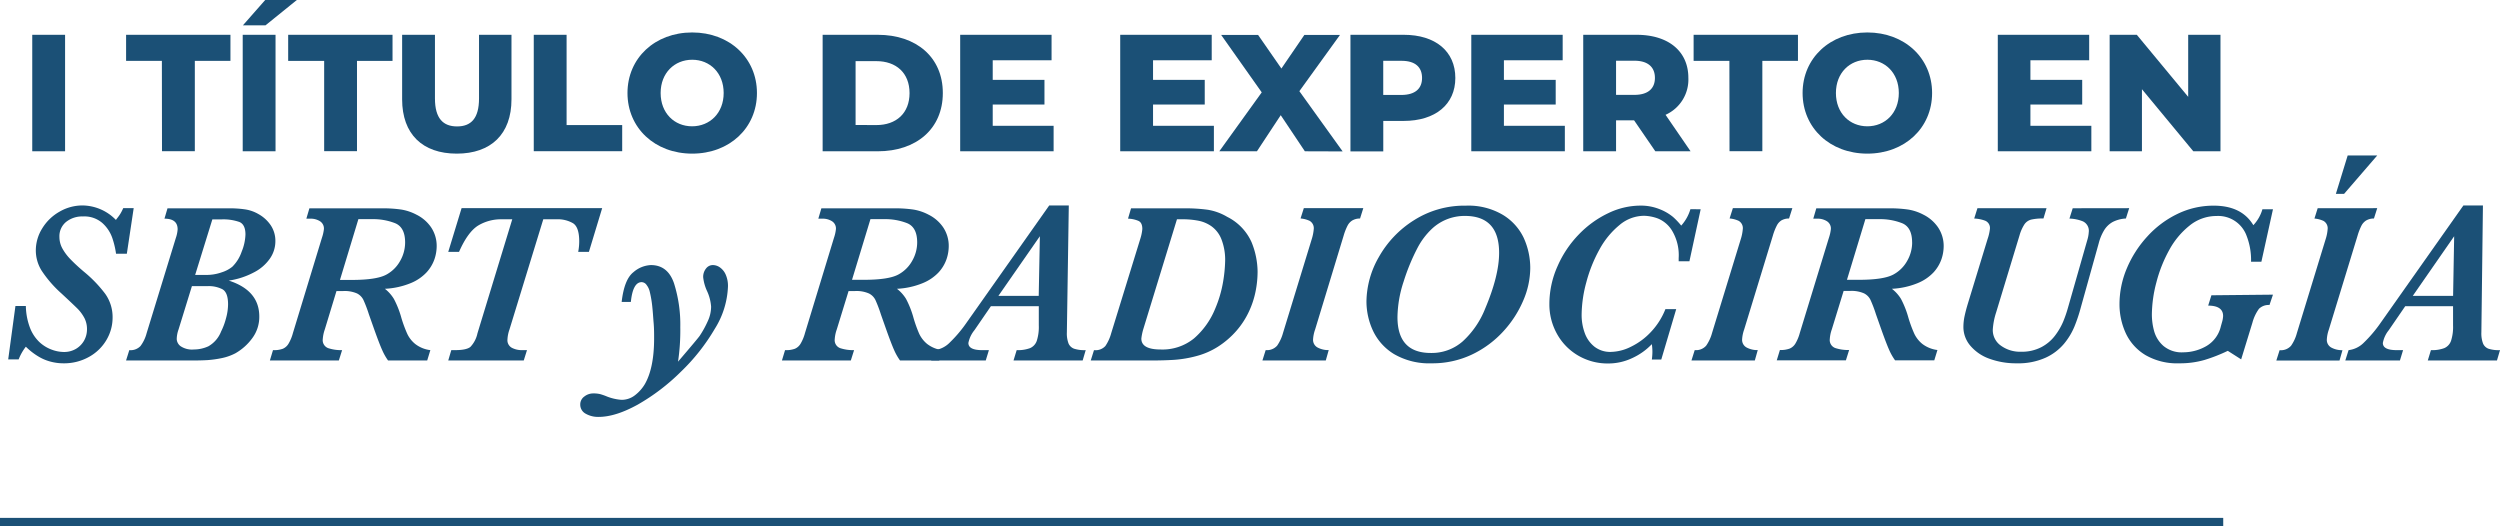 <svg xmlns="http://www.w3.org/2000/svg" viewBox="0 0 609.26 128.21"><defs><style>.cls-1{fill:#1b5076;}</style></defs><title>logo-sbrt</title><g id="Capa_2" data-name="Capa 2"><g id="Capa_1-2" data-name="Capa 1"><path class="cls-1" d="M7.86,8.48h8V36.87h-8Z"></path><path class="cls-1" d="M39.45,14.84H30.73V8.48H56.16v6.36H47.48v22h-8Z"></path><path class="cls-1" d="M59.15,8.48h8V36.87h-8ZM64.63,0h7.71L64.71,6.17H59.2Z"></path><path class="cls-1" d="M79,14.84H70.23V8.48H95.66v6.36H87v22H79Z"></path><path class="cls-1" d="M98,24.21V8.48h8V24c0,4.87,2,6.81,5.39,6.81s5.35-1.94,5.35-6.81V8.48h7.91V24.21c0,8.48-5,13.23-13.34,13.23S98,32.69,98,24.21Z"></path><path class="cls-1" d="M130.08,8.48h8v22h13.55v6.37H130.08Z"></path><path class="cls-1" d="M152.92,22.67c0-8.52,6.69-14.76,15.77-14.76s15.78,6.24,15.78,14.76-6.69,14.77-15.78,14.77S152.92,31.19,152.92,22.67Zm23.44,0c0-4.91-3.37-8.11-7.67-8.11S161,17.76,161,22.67s3.36,8.11,7.66,8.11S176.36,27.58,176.36,22.67Z"></path><path class="cls-1" d="M200.48,8.48h13.43c9.41,0,15.86,5.47,15.86,14.19s-6.45,14.2-15.86,14.2H200.48Zm13.1,22c4.83,0,8.08-2.88,8.08-7.79s-3.25-7.79-8.08-7.79h-5.07V30.46Z"></path><path class="cls-1" d="M256.77,30.66v6.21H234V8.48h22.27v6.2H241.93v4.79h12.61v6H241.93v5.19Z"></path><path class="cls-1" d="M295.83,30.66v6.21H273V8.48H295.3v6.2H281v4.79H293.6v6H281v5.19Z"></path><path class="cls-1" d="M318,36.87l-5.88-8.8-5.8,8.8h-9.17l10.34-14.36-9.89-14h9l5.68,8.19,5.6-8.19h8.68l-9.9,13.71,10.55,14.68Z"></path><path class="cls-1" d="M354.67,19c0,6.45-4.87,10.47-12.61,10.47h-4.95v7.42h-8V8.48h13C349.8,8.48,354.67,12.49,354.67,19Zm-8.11,0c0-2.64-1.66-4.18-5-4.18h-4.46v8.32h4.46C344.9,23.12,346.56,21.58,346.56,19Z"></path><path class="cls-1" d="M381.36,30.66v6.21h-22.8V8.48h22.27v6.2H366.51v4.79h12.62v6H366.51v5.19Z"></path><path class="cls-1" d="M398.23,29.32h-4.39v7.55h-8V8.48h13c7.75,0,12.62,4,12.62,10.5a9.41,9.41,0,0,1-5.56,9L412,36.87h-8.59Zm.08-14.52h-4.47v8.32h4.47c3.32,0,5-1.54,5-4.14S401.63,14.8,398.31,14.8Z"></path><path class="cls-1" d="M421.46,14.84h-8.72V8.48h25.43v6.36h-8.68v22h-8Z"></path><path class="cls-1" d="M439.3,22.67c0-8.52,6.7-14.76,15.78-14.76s15.78,6.24,15.78,14.76-6.69,14.77-15.78,14.77S439.3,31.19,439.3,22.67Zm23.45,0c0-4.91-3.37-8.11-7.67-8.11s-7.66,3.2-7.66,8.11,3.36,8.11,7.66,8.11S462.75,27.58,462.75,22.67Z"></path><path class="cls-1" d="M509.67,30.66v6.21h-22.8V8.48h22.27v6.2H494.82v4.79h12.62v6H494.82v5.19Z"></path><path class="cls-1" d="M541.14,8.48V36.87h-6.62L522,21.74V36.87h-7.87V8.48h6.62L533.27,23.6V8.48Z"></path><path class="cls-1" d="M32.58,50.73,30.91,61.84H28.28A21,21,0,0,0,27.37,58,8.77,8.77,0,0,0,25,54.4a6.65,6.65,0,0,0-4.79-1.65,6.25,6.25,0,0,0-4.11,1.34,4.49,4.49,0,0,0-1.62,3.65,5.85,5.85,0,0,0,.76,2.88,12.33,12.33,0,0,0,2.07,2.7c.87.9,1.91,1.85,3.12,2.88a31.13,31.13,0,0,1,5.23,5.43,9.79,9.79,0,0,1,1.78,5.79A10.65,10.65,0,0,1,26,82.75a11.17,11.17,0,0,1-4.21,4.17,12.4,12.4,0,0,1-6.38,1.62,12,12,0,0,1-3.16-.43,11.16,11.16,0,0,1-3-1.3A15.8,15.8,0,0,1,6.3,84.49a12.23,12.23,0,0,0-1.75,3.09H2l1.76-13H6.3a15.77,15.77,0,0,0,1,5.28,9.49,9.49,0,0,0,2.28,3.48,8.78,8.78,0,0,0,3,1.86,8.63,8.63,0,0,0,3,.58,5.68,5.68,0,0,0,2.89-.74,5.43,5.43,0,0,0,2-2,5.58,5.58,0,0,0,.73-2.78,5.92,5.92,0,0,0-.58-2.66,9.83,9.83,0,0,0-1.68-2.33Q17.8,74.14,15,71.54a28.46,28.46,0,0,1-4.88-5.62,9.31,9.31,0,0,1-1.39-4.87,10.13,10.13,0,0,1,1.58-5.42,11.6,11.6,0,0,1,4.21-4.05,11.08,11.08,0,0,1,5.6-1.51,11.48,11.48,0,0,1,8.13,3.53c.11-.16.27-.37.47-.63a9.14,9.14,0,0,0,.6-.86,12,12,0,0,0,.71-1.38Z"></path><path class="cls-1" d="M67.11,58.8A7.39,7.39,0,0,1,65.79,63a10.6,10.6,0,0,1-3.91,3.38,18.8,18.8,0,0,1-6.13,2q7.44,2.39,7.44,8.76a8.66,8.66,0,0,1-1.72,5.29,13.15,13.15,0,0,1-4.11,3.67A12.69,12.69,0,0,1,54,87.28a25.74,25.74,0,0,1-3.44.48c-1.07.06-2.25.09-3.55.09H30.72l.79-2.52a3.33,3.33,0,0,0,2.73-1,9.06,9.06,0,0,0,1.49-3.12L42.85,58a8,8,0,0,0,.44-2.11c0-1.74-1.07-2.6-3.21-2.6l.74-2.52H55.75a25.67,25.67,0,0,1,4,.26A9.16,9.16,0,0,1,63,52.18,8.7,8.7,0,0,1,66,54.93,6.82,6.82,0,0,1,67.11,58.8ZM55.58,74.16c0-1.93-.46-3.15-1.38-3.67a7.33,7.33,0,0,0-3.57-.76H46.77L43.51,80.3a7.29,7.29,0,0,0-.44,2.35A2.29,2.29,0,0,0,44,84.36a5,5,0,0,0,3.26.81,8.5,8.5,0,0,0,3.53-.78,7.1,7.1,0,0,0,3.09-3.6,16,16,0,0,0,1.19-3.19A13,13,0,0,0,55.58,74.16Zm4.24-17q0-2.43-1.47-3.06a11.83,11.83,0,0,0-4.41-.63H51.75L47.56,67h2.52a11.09,11.09,0,0,0,4-.65A7.69,7.69,0,0,0,56.62,65a9.45,9.45,0,0,0,2.27-3.65A12,12,0,0,0,59.82,57.13Z"></path><path class="cls-1" d="M106.42,60.09a10,10,0,0,1-.54,3.08,9.29,9.29,0,0,1-1.92,3.2A10.92,10.92,0,0,1,100.09,69a19,19,0,0,1-6.29,1.38A9.13,9.13,0,0,1,96,72.86a22.65,22.65,0,0,1,1.82,4.62,31.72,31.72,0,0,0,1.41,3.83,7.06,7.06,0,0,0,2,2.55,7.5,7.5,0,0,0,3.65,1.47l-.77,2.52H94.57a13.79,13.79,0,0,1-1.42-2.52q-.69-1.5-2.11-5.5l-1.13-3.2a31.79,31.79,0,0,0-1.34-3.53A3.47,3.47,0,0,0,87,71.51a7.54,7.54,0,0,0-3.38-.58H82L79.15,80.3a8.94,8.94,0,0,0-.49,2.35A2.06,2.06,0,0,0,80,84.85a10.15,10.15,0,0,0,3.37.48l-.79,2.52H65.77l.76-2.52A6.29,6.29,0,0,0,68.91,85a3,3,0,0,0,1.41-1.25,10.16,10.16,0,0,0,1.06-2.56L78.44,58a10,10,0,0,0,.5-2.17,2.1,2.1,0,0,0-1-1.94,4.2,4.2,0,0,0-2.22-.6H74.66l.74-2.52H93a31.38,31.38,0,0,1,4.8.3,12,12,0,0,1,3.66,1.23A9.36,9.36,0,0,1,105,55.31,8.12,8.12,0,0,1,106.42,60.09Zm-7.69-1q0-3.66-2.4-4.68a14.6,14.6,0,0,0-5.68-1H87.34L82.85,68.22h2.88q6.15,0,8.51-1.34a8.4,8.4,0,0,0,3.31-3.35A9,9,0,0,0,98.73,59.13Z"></path><path class="cls-1" d="M146.75,50.73l-3.23,10.65h-2.61a13.84,13.84,0,0,0,.25-2.52c0-2.36-.51-3.85-1.55-4.48a7.48,7.48,0,0,0-4-.94H132.4L124.16,80.3a8.59,8.59,0,0,0-.49,2.41,2.09,2.09,0,0,0,1.13,2.08,5.23,5.23,0,0,0,2.26.54h1.37l-.79,2.52h-18.4l.74-2.52h.9c1.86,0,3.12-.26,3.76-.79a6.87,6.87,0,0,0,1.72-3.31l8.48-27.79h-2.79a10.8,10.8,0,0,0-5.41,1.46c-1.7,1-3.3,3.14-4.77,6.48h-2.63l3.25-10.65Z"></path><path class="cls-1" d="M177.41,69.81a20.84,20.84,0,0,1-3.21,10.32,48.44,48.44,0,0,1-8.27,10.47,50.35,50.35,0,0,1-10.5,8q-5.44,3-9.53,3a6.08,6.08,0,0,1-3.17-.78,2.49,2.49,0,0,1-1.32-2.26,2.34,2.34,0,0,1,1-1.93,3.46,3.46,0,0,1,2.19-.75,6.71,6.71,0,0,1,1.67.17,14.78,14.78,0,0,1,1.75.62,12.33,12.33,0,0,0,3.42.77,5.27,5.27,0,0,0,3.33-1.14,9.58,9.58,0,0,0,2.4-2.72q2.24-3.94,2.24-11.12c0-1.17,0-2.4-.11-3.68s-.18-2.61-.33-4a27.14,27.14,0,0,0-.63-3.72,4.16,4.16,0,0,0-.75-1.59,1.51,1.51,0,0,0-1.22-.71c-1.42,0-2.3,1.6-2.63,4.82h-2.24q.63-5.48,2.85-7.23a6.94,6.94,0,0,1,4.27-1.75c2.75,0,4.64,1.49,5.65,4.47a33.42,33.42,0,0,1,1.52,10.67,52.11,52.11,0,0,1-.55,8.4c3.25-3.79,5-5.89,5.26-6.27a24.11,24.11,0,0,0,2-3.63,8.43,8.43,0,0,0,.8-3.49,10.9,10.9,0,0,0-.93-3.69,10.79,10.79,0,0,1-1-3.48,3.22,3.22,0,0,1,.7-2.15,2.06,2.06,0,0,1,1.65-.83,3,3,0,0,1,1.77.6A4.17,4.17,0,0,1,176.89,67,6.81,6.81,0,0,1,177.41,69.81Z"></path><path class="cls-1" d="M231.21,60.09a10,10,0,0,1-.54,3.08,9.29,9.29,0,0,1-1.92,3.2A11,11,0,0,1,224.87,69a18.9,18.9,0,0,1-6.28,1.38,9.13,9.13,0,0,1,2.21,2.45,22.65,22.65,0,0,1,1.82,4.62A31.72,31.72,0,0,0,224,81.31a7.14,7.14,0,0,0,2,2.55,7.58,7.58,0,0,0,3.66,1.47l-.77,2.52h-9.55a13.78,13.78,0,0,1-1.43-2.52c-.45-1-1.16-2.83-2.1-5.5l-1.13-3.2a31.79,31.79,0,0,0-1.34-3.53,3.47,3.47,0,0,0-1.6-1.59,7.54,7.54,0,0,0-3.38-.58h-1.56l-2.88,9.37a8.54,8.54,0,0,0-.49,2.35,2.06,2.06,0,0,0,1.34,2.2,10.15,10.15,0,0,0,3.37.48l-.79,2.52H190.56l.76-2.52A6.29,6.29,0,0,0,193.7,85a3,3,0,0,0,1.41-1.25,10.16,10.16,0,0,0,1.06-2.56L203.23,58a9.79,9.79,0,0,0,.49-2.17,2.09,2.09,0,0,0-1-1.94,4.2,4.2,0,0,0-2.22-.6h-1.07l.74-2.52H217.8a31.38,31.38,0,0,1,4.8.3,12,12,0,0,1,3.66,1.23,9.36,9.36,0,0,1,3.56,3.05A8.12,8.12,0,0,1,231.21,60.09Zm-7.69-1q0-3.66-2.4-4.68a14.6,14.6,0,0,0-5.68-1h-3.31l-4.49,14.78h2.87q6.17,0,8.52-1.34a8.4,8.4,0,0,0,3.31-3.35A9,9,0,0,0,223.52,59.13Z"></path><path class="cls-1" d="M264.59,85.33l-.74,2.52H247l.77-2.52a8.56,8.56,0,0,0,3.26-.49,3,3,0,0,0,1.64-1.79,11.11,11.11,0,0,0,.49-3.77V74.63H241.48l-4,5.83A7.06,7.06,0,0,0,236,83.58c0,1.17,1.12,1.75,3.37,1.75H241l-.77,2.52h-13.3l.79-2.52a6.25,6.25,0,0,0,3.76-1.87,32,32,0,0,0,4.1-4.86l20.12-28.53h4.77L260,81a6.88,6.88,0,0,0,.41,2.72A2.35,2.35,0,0,0,261.82,85,8.28,8.28,0,0,0,264.59,85.33ZM253.42,57.57,243.31,72.11h9.83Z"></path><path class="cls-1" d="M306.48,66.2a24.6,24.6,0,0,1-.5,4.86,21.39,21.39,0,0,1-1.61,4.87,20,20,0,0,1-3,4.63,21,21,0,0,1-4.55,3.93,18.52,18.52,0,0,1-5.23,2.28,28.62,28.62,0,0,1-5.26.91c-1.66.11-3.57.17-5.72.17H265.82l.79-2.52a3.26,3.26,0,0,0,2.77-1,10.21,10.21,0,0,0,1.42-3.11l7.09-23a10.93,10.93,0,0,0,.5-2.41c0-1.06-.33-1.73-1-2a6.88,6.88,0,0,0-2.49-.52l.74-2.52h13.06a39.92,39.92,0,0,1,5.64.35,13.45,13.45,0,0,1,4.74,1.73A12.69,12.69,0,0,1,305,59,19.42,19.42,0,0,1,306.48,66.2Zm-7.91-2.47a13.8,13.8,0,0,0-.92-5.46,7.09,7.09,0,0,0-2.4-3.12A8.34,8.34,0,0,0,292,53.78a19.84,19.84,0,0,0-3.83-.34h-1.34l-8.19,26.72a13.46,13.46,0,0,0-.49,2.35q0,2.65,4.65,2.66A12.16,12.16,0,0,0,291,82.46a19.06,19.06,0,0,0,5.12-7.17,28.94,28.94,0,0,0,1.95-6.6A34.78,34.78,0,0,0,298.57,63.73Z"></path><path class="cls-1" d="M332.24,50.73l-.79,2.52a3.71,3.71,0,0,0-1.86.46A3.18,3.18,0,0,0,328.4,55a13.66,13.66,0,0,0-.95,2.43L320.5,80.3a8.69,8.69,0,0,0-.5,2.41,2.11,2.11,0,0,0,1.14,2,5.54,5.54,0,0,0,2.67.61l-.71,2.52H307.66l.79-2.52a3.3,3.3,0,0,0,2.79-1.08,10,10,0,0,0,1.43-3.08l7-22.86a10.9,10.9,0,0,0,.49-2.41,2.07,2.07,0,0,0-1-2.07,6.55,6.55,0,0,0-2.21-.58l.8-2.52Z"></path><path class="cls-1" d="M372.93,65.37a20.28,20.28,0,0,1-1.71,7.88,26.29,26.29,0,0,1-4.9,7.55,24.71,24.71,0,0,1-7.64,5.62,22.46,22.46,0,0,1-9.76,2.12,17,17,0,0,1-9.22-2.27,13.22,13.22,0,0,1-5.13-5.74,17,17,0,0,1-1.56-7,22.19,22.19,0,0,1,3-10.85,25.08,25.08,0,0,1,8.57-9,22.86,22.86,0,0,1,12.65-3.56,16.48,16.48,0,0,1,9,2.23A13.11,13.11,0,0,1,371.35,58,17.69,17.69,0,0,1,372.93,65.37Zm-7.59-3.75q0-9-8.35-9a11.83,11.83,0,0,0-4.24.77,11.66,11.66,0,0,0-3.89,2.47,17.59,17.59,0,0,0-3.31,4.37,49.82,49.82,0,0,0-3.48,8.39,28.65,28.65,0,0,0-1.5,8.67q0,8.73,8.13,8.73a11.43,11.43,0,0,0,7.77-2.83,21.49,21.49,0,0,0,5.45-7.93Q365.34,67.18,365.34,61.62Z"></path><path class="cls-1" d="M414.46,51l-2.74,12.67H409.1c0-.14,0-.27,0-.38s0-.25,0-.41a11.62,11.62,0,0,0-1.59-6.63,7.23,7.23,0,0,0-3.47-3,10.36,10.36,0,0,0-3.37-.66,9.35,9.35,0,0,0-6,2.26,20,20,0,0,0-4.86,5.92,34.72,34.72,0,0,0-3.21,8,31,31,0,0,0-1.15,7.9,12.88,12.88,0,0,0,.77,4.52,7.43,7.43,0,0,0,2.37,3.31,6.23,6.23,0,0,0,4,1.26,11.37,11.37,0,0,0,4.86-1.25,16.5,16.5,0,0,0,4.86-3.58,17.35,17.35,0,0,0,3.56-5.6h2.63l-3.64,12.29h-2.3a14.53,14.53,0,0,0,.14-1.89,13.38,13.38,0,0,0-.14-1.86,15.41,15.41,0,0,1-4.68,3.35,13.66,13.66,0,0,1-6,1.36,14.18,14.18,0,0,1-7.28-1.93,13.86,13.86,0,0,1-5.15-5.27,14.75,14.75,0,0,1-1.86-7.29,22.52,22.52,0,0,1,2-9.24,26,26,0,0,1,5.19-7.73,24.51,24.51,0,0,1,7.14-5.16,18.1,18.1,0,0,1,7.75-1.85,12.23,12.23,0,0,1,4.82.88,11.91,11.91,0,0,1,3.23,1.88,17.41,17.41,0,0,1,2,2.11,10.34,10.34,0,0,0,2.24-4Z"></path><path class="cls-1" d="M436.8,50.73,436,53.25a3.71,3.71,0,0,0-1.86.46A3.18,3.18,0,0,0,433,55a13.66,13.66,0,0,0-.95,2.43L425.06,80.3a8.69,8.69,0,0,0-.5,2.41,2.11,2.11,0,0,0,1.14,2,5.54,5.54,0,0,0,2.67.61l-.71,2.52H412.22l.79-2.52a3.28,3.28,0,0,0,2.79-1.08,10,10,0,0,0,1.43-3.08l7-22.86a10.9,10.9,0,0,0,.49-2.41,2.05,2.05,0,0,0-1-2.07,6.55,6.55,0,0,0-2.21-.58l.8-2.52Z"></path><path class="cls-1" d="M473.68,60.09a10,10,0,0,1-.54,3.08,9.29,9.29,0,0,1-1.92,3.2A11,11,0,0,1,467.34,69a18.9,18.9,0,0,1-6.28,1.38,9.13,9.13,0,0,1,2.21,2.45,22.65,22.65,0,0,1,1.82,4.62,31.72,31.72,0,0,0,1.41,3.83,7.14,7.14,0,0,0,2,2.55,7.58,7.58,0,0,0,3.66,1.47l-.77,2.52h-9.55a13.78,13.78,0,0,1-1.43-2.52c-.45-1-1.16-2.83-2.1-5.5l-1.13-3.2a31.79,31.79,0,0,0-1.34-3.53,3.47,3.47,0,0,0-1.6-1.59,7.54,7.54,0,0,0-3.38-.58h-1.56l-2.88,9.37a8.54,8.54,0,0,0-.49,2.35,2.06,2.06,0,0,0,1.34,2.2,10.15,10.15,0,0,0,3.37.48l-.79,2.52H433l.77-2.52a6.29,6.29,0,0,0,2.38-.35,3,3,0,0,0,1.41-1.25,10.16,10.16,0,0,0,1.06-2.56L445.7,58a9.79,9.79,0,0,0,.49-2.17,2.09,2.09,0,0,0-1-1.94,4.2,4.2,0,0,0-2.22-.6h-1.07l.74-2.52h17.61a31.38,31.38,0,0,1,4.8.3,12,12,0,0,1,3.66,1.23,9.44,9.44,0,0,1,3.56,3.05A8.12,8.12,0,0,1,473.68,60.09Zm-7.69-1q0-3.66-2.4-4.68a14.6,14.6,0,0,0-5.68-1H454.6l-4.49,14.78H453q6.16,0,8.52-1.34a8.4,8.4,0,0,0,3.31-3.35A9,9,0,0,0,466,59.13Z"></path><path class="cls-1" d="M518.89,50.73l-.8,2.52a8,8,0,0,0-3.26.87,5.74,5.74,0,0,0-2.05,2,11.74,11.74,0,0,0-1.31,3.16L507.11,74.9a38.88,38.88,0,0,1-1.56,4.68A16.42,16.42,0,0,1,503,83.79a12.78,12.78,0,0,1-4.5,3.39,16.17,16.17,0,0,1-7,1.36,18.86,18.86,0,0,1-6.68-1.12,10.81,10.81,0,0,1-4.64-3.17,7,7,0,0,1-1.69-4.58,12.81,12.81,0,0,1,.27-2.56c.19-.89.45-1.91.8-3.06l4.82-15.79a11.37,11.37,0,0,0,.57-2.47,1.91,1.91,0,0,0-1.15-2,8.44,8.44,0,0,0-2.68-.53l.79-2.52h16.84L498,53.25a12.11,12.11,0,0,0-3,.27,2.89,2.89,0,0,0-1.61,1.11,9.82,9.82,0,0,0-1.22,2.72l-5.72,18.84a16.7,16.7,0,0,0-.8,4.16,4.61,4.61,0,0,0,2,3.9,7.92,7.92,0,0,0,4.86,1.47,10.31,10.31,0,0,0,5-1.13,10,10,0,0,0,3.33-2.83,15.76,15.76,0,0,0,2-3.46A30.74,30.74,0,0,0,504,74.9l4.66-16.32a8.26,8.26,0,0,0,.38-2,2.54,2.54,0,0,0-1.42-2.63,9.43,9.43,0,0,0-3.29-.68l.8-2.52Z"></path><path class="cls-1" d="M553.93,71.81l-.85,2.52a3.32,3.32,0,0,0-2.57.94,10.32,10.32,0,0,0-1.59,3.38l-2.74,8.93-3.26-2.08a39.49,39.49,0,0,1-5.7,2.23,21.49,21.49,0,0,1-6.12.81,15.37,15.37,0,0,1-8.23-2,12.23,12.23,0,0,1-4.81-5.33,16.9,16.9,0,0,1-1.53-7.14,22.4,22.4,0,0,1,1.78-8.65,26.79,26.79,0,0,1,5-7.79,23.94,23.94,0,0,1,7.37-5.51,20.09,20.09,0,0,1,8.81-2q6.81,0,9.66,4.76A9.51,9.51,0,0,0,551.36,51h2.57l-2.82,12.78h-2.52a16.24,16.24,0,0,0-1.07-6.27,7.36,7.36,0,0,0-7.33-4.87,10.38,10.38,0,0,0-6.55,2.31,19.4,19.4,0,0,0-5,6,33.31,33.31,0,0,0-3.12,7.87,31.42,31.42,0,0,0-1.1,7.84,15.32,15.32,0,0,0,.54,4,7.45,7.45,0,0,0,2.24,3.61,6.92,6.92,0,0,0,4.89,1.59,11.33,11.33,0,0,0,5.54-1.48,7.53,7.53,0,0,0,3.6-4.85l.28-1a6,6,0,0,0,.27-1.51q0-2.53-3.64-2.54l.79-2.52Z"></path><path class="cls-1" d="M579.34,50.73l-.8,2.52a3.76,3.76,0,0,0-1.86.46A3.25,3.25,0,0,0,575.49,55a14.6,14.6,0,0,0-.94,2.43l-7,22.89a8.59,8.59,0,0,0-.49,2.41,2.11,2.11,0,0,0,1.14,2,5.48,5.48,0,0,0,2.67.61l-.72,2.52H554.75l.8-2.52a3.3,3.3,0,0,0,2.79-1.08,9.75,9.75,0,0,0,1.42-3.08l7-22.86a10.33,10.33,0,0,0,.49-2.41,2.07,2.07,0,0,0-1-2.07,6.61,6.61,0,0,0-2.21-.58l.79-2.52Zm0-12.84-8.08,9.36h-2l2.88-9.36Z"></path><path class="cls-1" d="M609.26,85.33l-.74,2.52H591.66l.77-2.52a8.47,8.47,0,0,0,3.25-.49,3,3,0,0,0,1.65-1.79,11.11,11.11,0,0,0,.49-3.77V74.63H586.16l-4,5.83a6.94,6.94,0,0,0-1.45,3.12c0,1.17,1.12,1.75,3.37,1.75h1.56l-.77,2.52H571.56l.8-2.52a6.25,6.25,0,0,0,3.76-1.87,32,32,0,0,0,4.1-4.86l20.12-28.53h4.76L604.72,81a6.88,6.88,0,0,0,.41,2.72A2.32,2.32,0,0,0,606.5,85,8.25,8.25,0,0,0,609.26,85.33ZM598.09,57.57,588,72.11h9.83Z"></path><rect class="cls-1" y="126.21" width="541.81" height="2"></rect></g></g></svg>